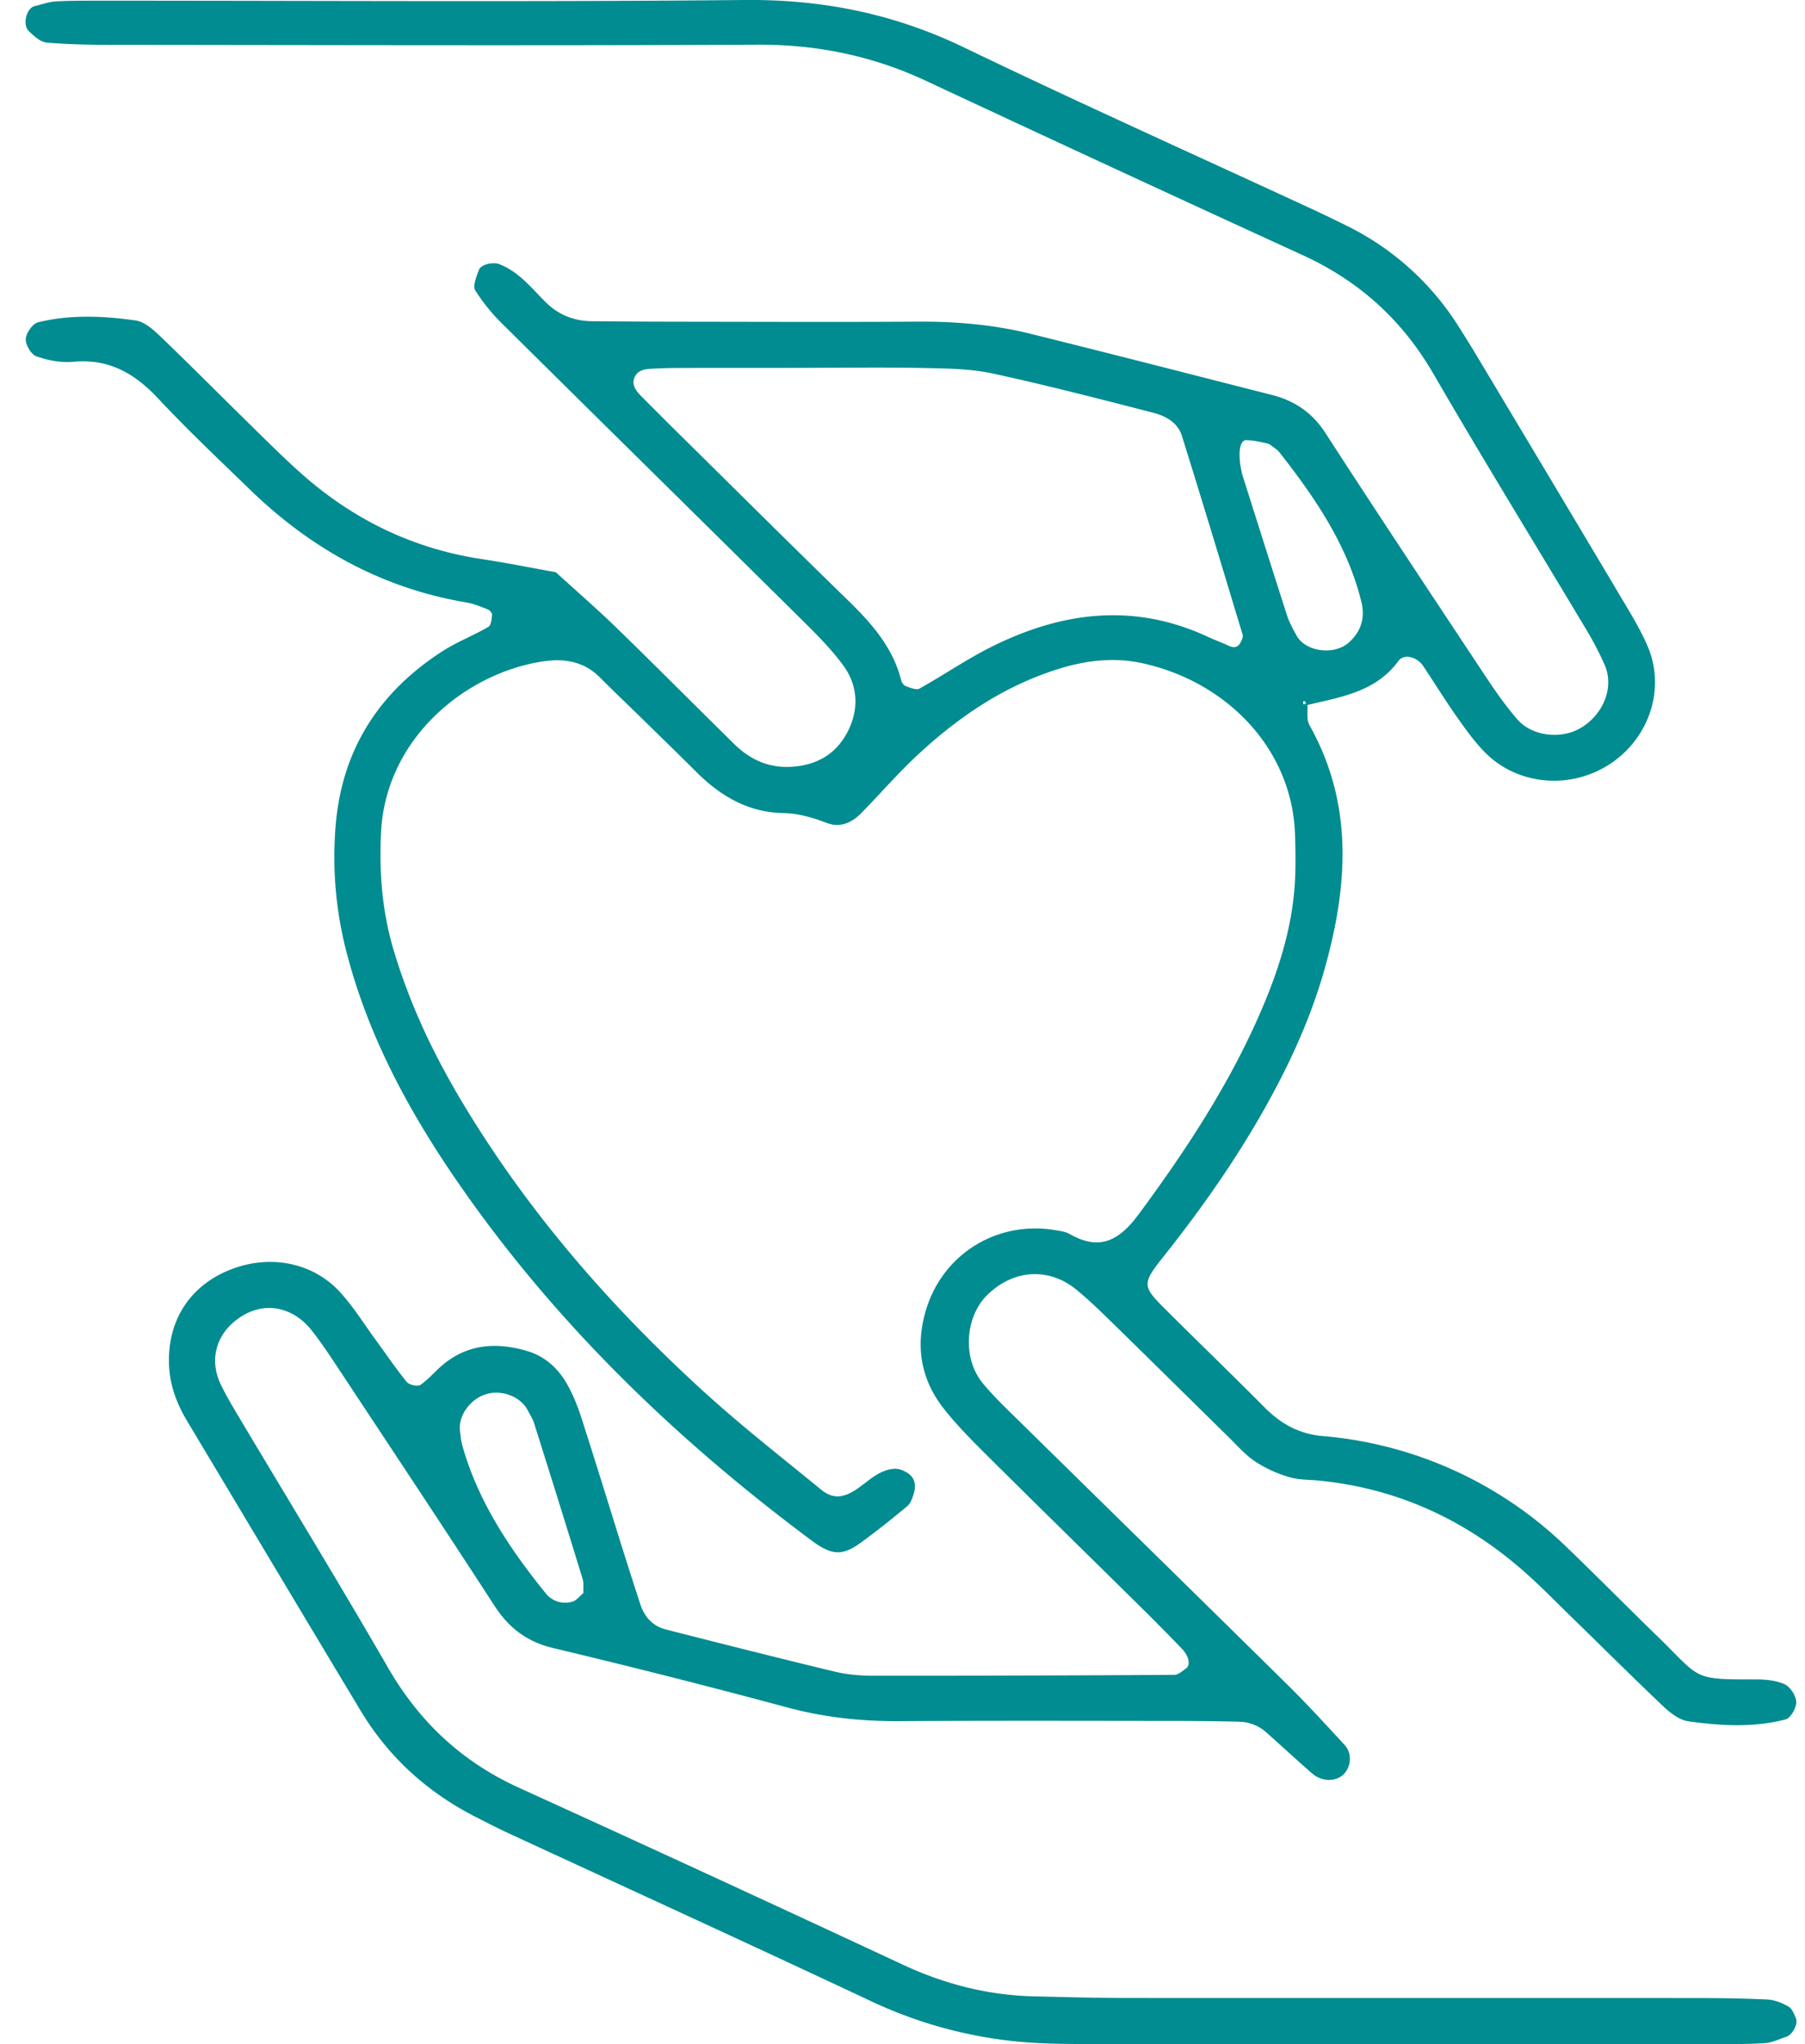 <svg fill="none" xmlns="http://www.w3.org/2000/svg" viewBox="0 0 53 60"><path d="M38.389 20.656c.017.211-.034.46.06.628 1.277 2.272 1.138 4.628.482 7.027-.467 1.71-1.231 3.288-2.134 4.806-.79 1.326-1.688 2.578-2.65 3.788-.603.757-.6.853.007 1.46.988.989 1.997 1.957 2.982 2.95.487.49 1.035.789 1.746.84a11.7 11.7 0 0 1 7.11 3.248c.903.867 1.781 1.759 2.679 2.63 1.282 1.246.994 1.265 2.87 1.261.289 0 .604.026.86.143.167.076.335.335.342.519.006.173-.165.474-.313.513-.94.245-1.906.188-2.857.055-.264-.037-.533-.249-.739-.444-.909-.86-1.793-1.744-2.69-2.616-.474-.462-.937-.938-1.435-1.373-1.713-1.495-3.694-2.406-5.98-2.632-.295-.029-.603-.019-.88-.104a3.76 3.76 0 0 1-.992-.455c-.302-.203-.547-.49-.81-.746-1.104-1.083-2.202-2.17-3.307-3.25-.369-.36-.736-.723-1.134-1.049-.81-.663-1.844-.594-2.606.145-.67.65-.748 1.879-.133 2.614.329.393.704.75 1.071 1.11 2.625 2.58 5.256 5.153 7.876 7.737.575.567 1.12 1.165 1.669 1.758.203.22.198.572.02.803-.216.282-.665.303-.982.027-.444-.387-.875-.787-1.315-1.178a1.232 1.232 0 0 0-.8-.334 75.1 75.1 0 0 0-1.775-.024c-2.74-.002-5.478-.011-8.217.006-1.118.007-2.205-.107-3.29-.4a242.433 242.433 0 0 0-6.875-1.743c-.78-.186-1.31-.595-1.732-1.247-1.478-2.277-2.981-4.54-4.478-6.805-.284-.429-.563-.861-.88-1.265-.525-.67-1.299-.845-1.963-.481-.798.437-1.093 1.256-.718 2.048.156.33.345.646.533.961 1.465 2.457 2.959 4.898 4.39 7.375.915 1.582 2.163 2.75 3.838 3.513 3.764 1.712 7.518 3.443 11.265 5.19 1.227.572 2.499.899 3.85.932.888.021 1.776.047 2.664.048 5.552.004 11.104 0 16.656.002.74 0 1.48.008 2.22.043.211.01.434.1.62.207.108.061.169.223.221.35.069.169-.11.48-.28.536-.21.068-.418.173-.631.187-.516.033-1.035.03-1.553.03-5.997 0-11.993-.001-17.99-.003-.517 0-1.036.001-1.554-.018a13.038 13.038 0 0 1-5.136-1.233c-3.541-1.665-7.1-3.29-10.652-4.933-.334-.155-.663-.324-.991-.492-1.415-.725-2.545-1.756-3.36-3.11-1.702-2.828-3.393-5.663-5.09-8.495-.307-.51-.511-1.05-.535-1.652-.05-1.278.588-2.297 1.756-2.779 1.16-.478 2.447-.25 3.264.64.394.43.705.935 1.052 1.409.302.412.588.837.911 1.232.07.085.317.139.398.084.238-.162.426-.395.649-.582.751-.633 1.615-.676 2.509-.405.513.155.898.516 1.155.975.178.316.313.661.424 1.007.426 1.323.834 2.653 1.25 3.98.154.488.312.975.47 1.463.122.371.363.641.748.74 1.647.42 3.295.837 4.948 1.235.356.086.732.122 1.1.123 2.96.002 5.921-.007 8.882-.025.118 0 .244-.114.353-.194.135-.099.074-.364-.135-.58a66.17 66.17 0 0 0-1.084-1.1c-1.519-1.5-3.045-2.992-4.56-4.496-.468-.466-.943-.935-1.348-1.453-.677-.866-.832-1.85-.51-2.904.498-1.631 2.084-2.61 3.783-2.328.145.025.303.043.426.113.895.512 1.466.189 2.038-.587 1.314-1.779 2.527-3.61 3.437-5.623.606-1.34 1.08-2.726 1.148-4.212.02-.438.013-.877-.002-1.315-.09-2.54-2.05-4.499-4.516-5.022-.806-.171-1.614-.078-2.41.169-1.592.492-2.927 1.395-4.127 2.504-.594.548-1.123 1.163-1.69 1.741-.274.28-.622.428-1 .283-.42-.159-.832-.283-1.287-.292-1.023-.02-1.835-.496-2.537-1.195-.574-.572-1.155-1.135-1.734-1.702-.368-.36-.742-.714-1.105-1.08-.457-.461-1.02-.567-1.635-.48-2.246.316-4.651 2.213-4.795 5.014-.06 1.18.03 2.326.37 3.47.465 1.556 1.148 3.009 1.976 4.398 1.932 3.243 4.387 6.066 7.18 8.603 1.09.989 2.254 1.897 3.394 2.83.329.268.624.259 1.012.009.367-.237.672-.592 1.145-.62.131-.009.285.057.398.134.202.137.237.357.171.578-.04.137-.092.299-.194.384-.451.377-.911.744-1.388 1.088-.517.372-.835.358-1.404-.065-3.99-2.968-7.527-6.377-10.36-10.462-1.43-2.061-2.623-4.24-3.277-6.68a11.117 11.117 0 0 1-.352-3.91c.197-2.195 1.273-3.86 3.115-5.054.43-.279.92-.467 1.366-.725.08-.046.097-.229.108-.352.005-.05-.068-.137-.125-.16-.204-.08-.412-.168-.626-.204-2.495-.419-4.586-1.59-6.373-3.327-.898-.872-1.812-1.73-2.664-2.643-.693-.744-1.455-1.196-2.517-1.094-.354.033-.74-.043-1.077-.162-.154-.054-.32-.34-.31-.511.01-.175.203-.449.364-.488.943-.23 1.909-.187 2.86-.053.261.037.522.27.728.468.903.867 1.784 1.755 2.678 2.631.472.464.942.932 1.436 1.373 1.52 1.358 3.283 2.224 5.32 2.532.729.11 1.452.256 2.177.386.596.544 1.207 1.073 1.785 1.634 1.161 1.128 2.301 2.278 3.457 3.412.436.428.954.683 1.588.668.814-.02 1.43-.376 1.774-1.103.303-.64.253-1.306-.164-1.876-.343-.47-.764-.891-1.181-1.304-2.93-2.9-5.869-5.788-8.796-8.689a5.431 5.431 0 0 1-.827-1.013c-.082-.133.035-.41.107-.603.064-.172.428-.232.585-.173.58.219.947.695 1.36 1.106.392.392.847.57 1.388.574.814.006 1.628.013 2.442.014 2.37.002 4.738.013 7.107-.002 1.118-.007 2.221.087 3.303.354 2.367.586 4.728 1.195 7.092 1.796.67.17 1.188.516 1.575 1.114 1.556 2.402 3.14 4.787 4.722 7.173.283.426.58.848.914 1.235.424.492 1.264.594 1.836.27.695-.395 1.022-1.215.727-1.875a9.231 9.231 0 0 0-.505-.975c-1.505-2.519-3.045-5.018-4.517-7.556-.918-1.584-2.181-2.73-3.854-3.494a1547.36 1547.36 0 0 1-11.056-5.114c-1.567-.73-3.197-1.066-4.939-1.057-6.292.03-12.585.01-18.877.005-.665 0-1.332-.01-1.993-.067-.186-.016-.379-.194-.527-.338C.65.72.78.235 1.016.18c.214-.05.425-.13.64-.14C2.173.014 2.692.02 3.21.02 9.429.02 15.648.06 21.865 0c2.276-.022 4.382.402 6.427 1.386 3.392 1.633 6.828 3.175 10.245 4.756.335.155.668.316.998.48a8.102 8.102 0 0 1 3.257 2.904c.198.309.392.62.58.935 1.433 2.392 2.865 4.784 4.29 7.18.263.44.53.884.728 1.355.523 1.248.02 2.707-1.156 3.454-1.17.743-2.717.588-3.66-.395-.304-.316-.562-.678-.814-1.038-.337-.48-.645-.98-.972-1.469-.18-.27-.564-.369-.729-.144-.674.92-1.718 1.058-2.717 1.3.015-.167-.107-.151-.073-.053.094.272-.176.007.12.004Zm-14.742-9.86v.002c-1.105.002-2.21 0-3.316.002-.369 0-.738 0-1.105.018-.216.012-.467.01-.582.234-.11.214.013.402.167.558.36.364.723.726 1.088 1.087 1.669 1.647 3.331 3.3 5.012 4.936.692.674 1.312 1.38 1.552 2.34.016.065.076.146.134.167.13.046.308.123.4.072.705-.392 1.373-.854 2.093-1.215 2.072-1.04 4.196-1.319 6.376-.305.2.093.407.167.605.26.171.08.295.047.37-.123.028-.062.064-.14.047-.197-.59-1.95-1.178-3.902-1.787-5.847-.117-.374-.466-.574-.824-.666-1.566-.404-3.134-.81-4.715-1.153-.64-.14-1.316-.15-1.977-.163-1.178-.025-2.358-.007-3.537-.007Zm12.83 3.134c.34 1.072.821 2.603 1.313 4.13.066.207.175.401.28.593.264.483 1.115.595 1.548.196.35-.322.471-.717.355-1.188-.413-1.672-1.362-3.055-2.407-4.387-.044-.056-.107-.1-.166-.143-.06-.044-.12-.1-.187-.115-.208-.044-.42-.097-.63-.096-.155.001-.27.328-.106 1.01ZM17.13 46.758c-.007-.141.015-.291-.025-.422a621.971 621.971 0 0 0-1.423-4.563c-.043-.136-.126-.26-.193-.388-.19-.364-.686-.577-1.13-.485-.51.106-.915.632-.852 1.108.019.143.03.29.07.428.462 1.636 1.386 3.021 2.444 4.328a.73.73 0 0 0 .79.247c.121-.036.213-.166.319-.253Z" fill="#008C90"/></svg>